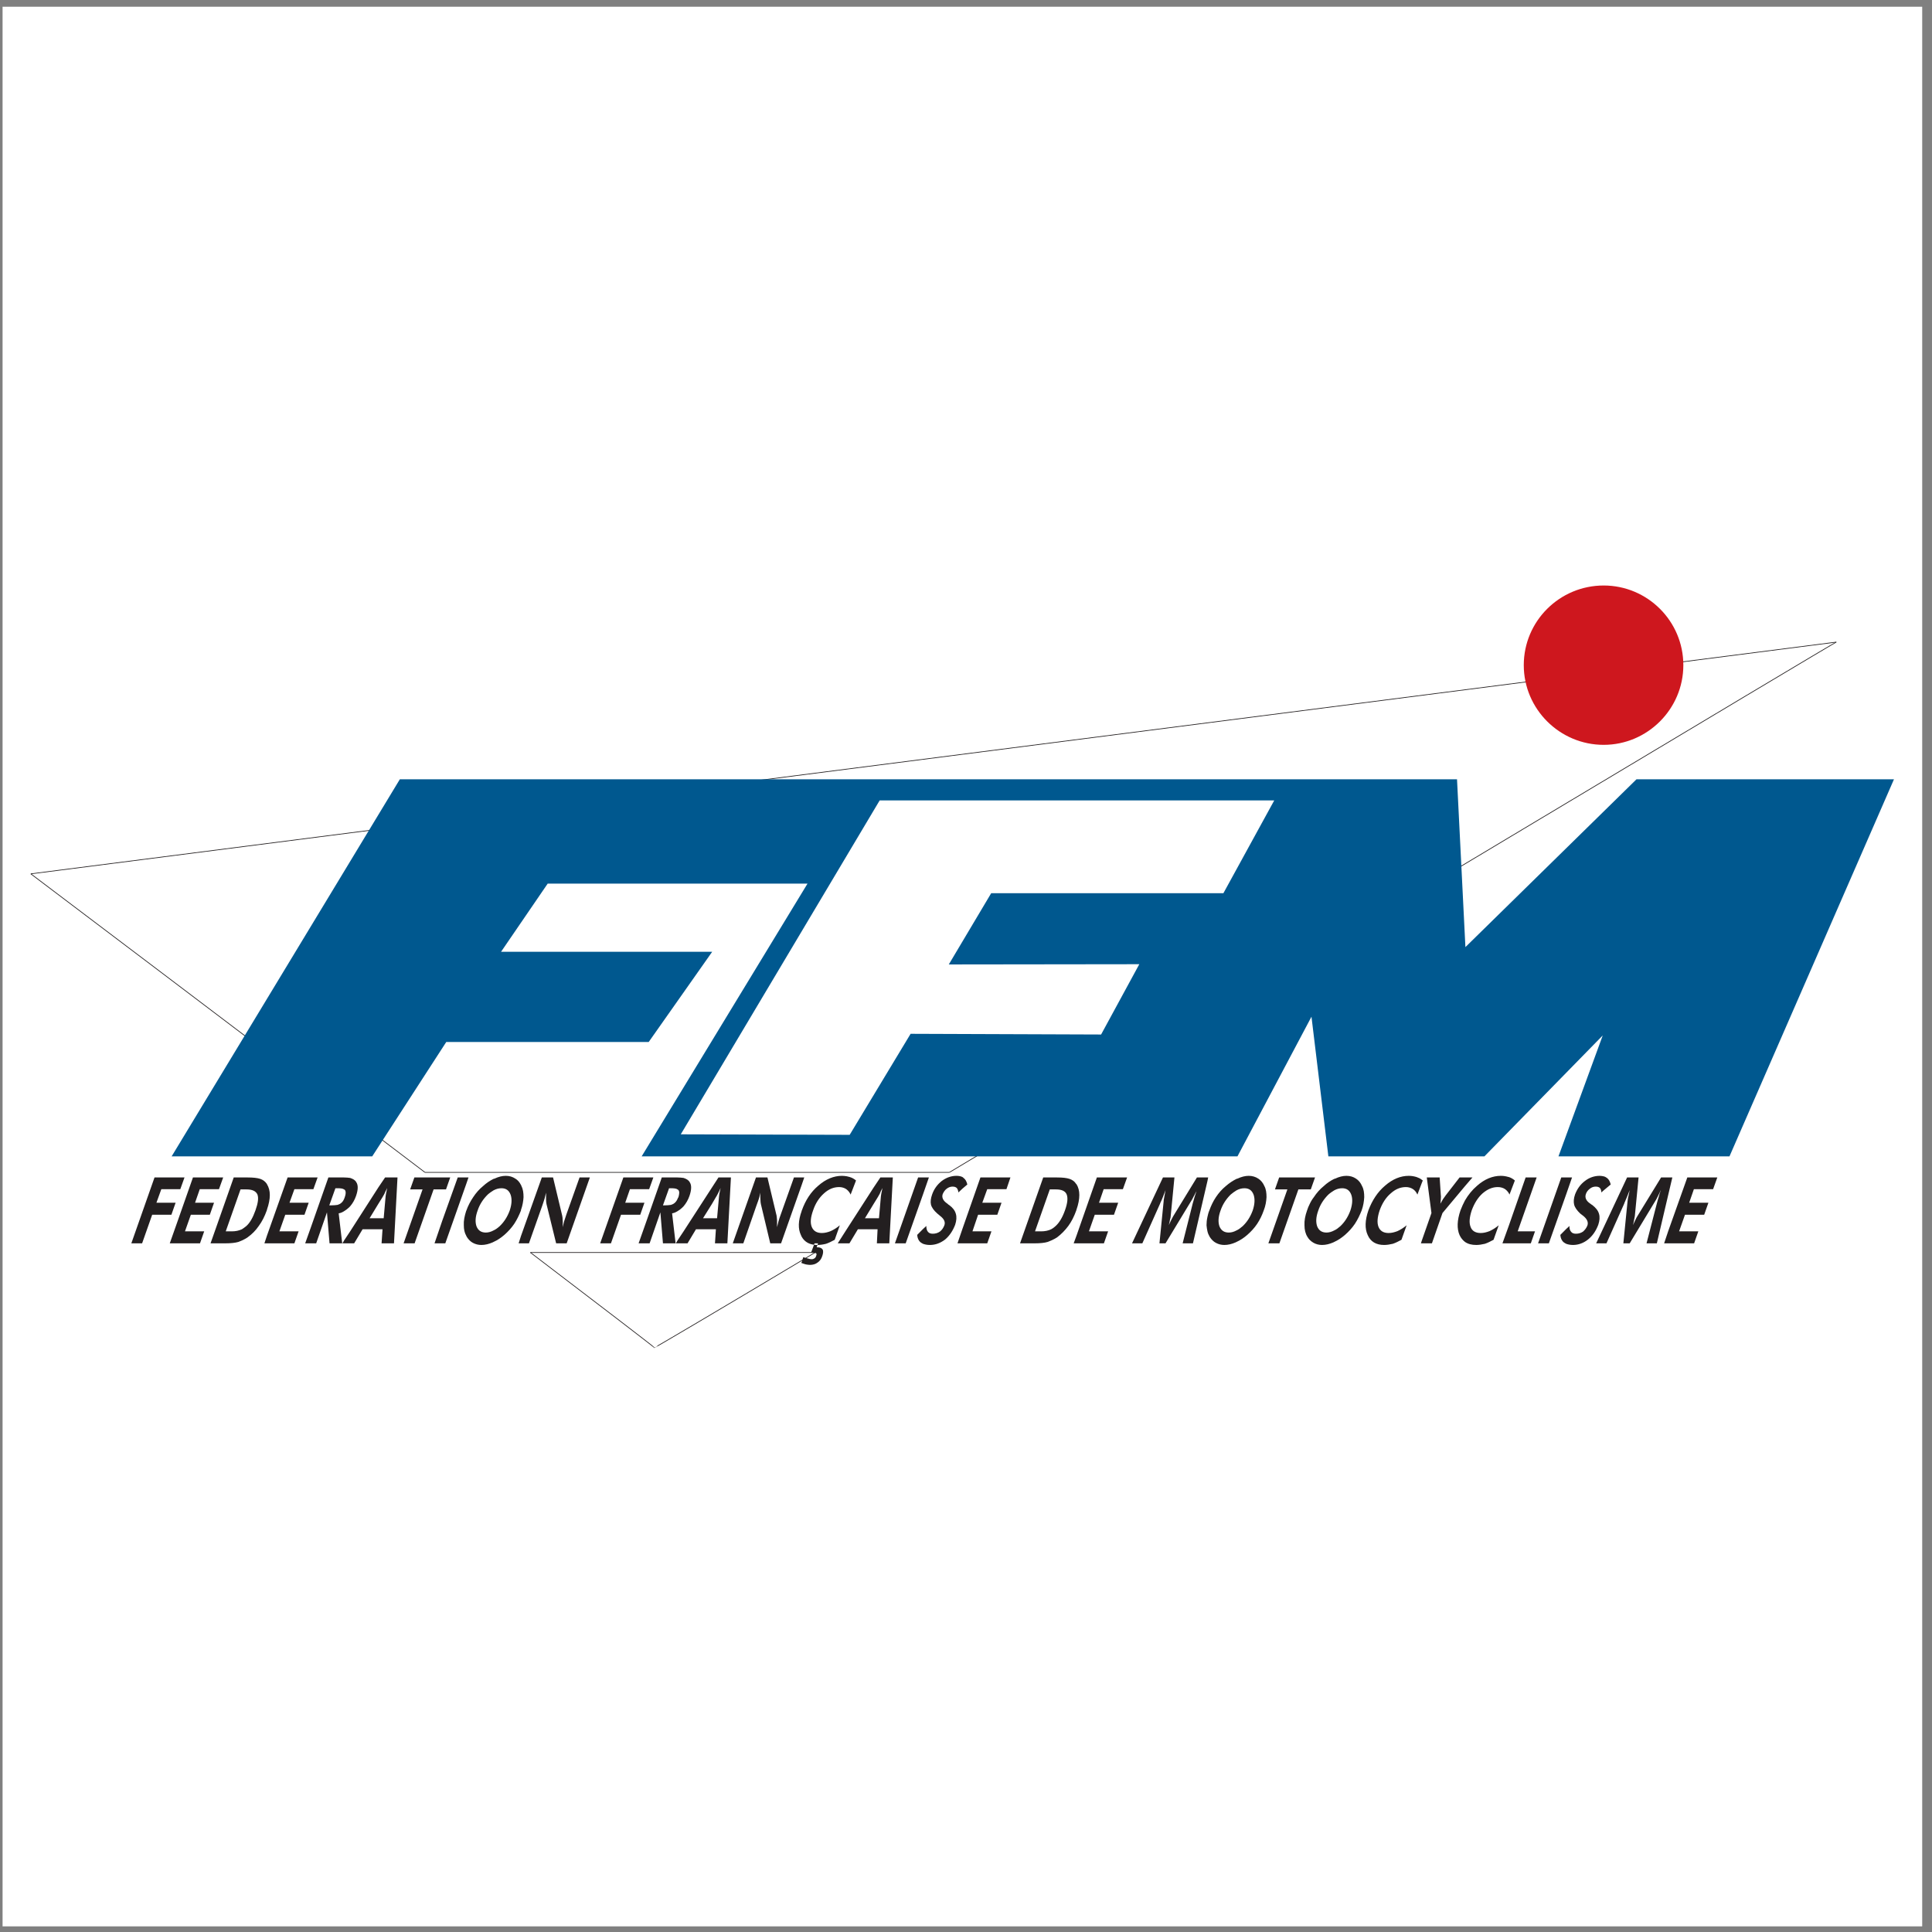 <?xml version="1.0" encoding="UTF-8"?>
<svg xmlns="http://www.w3.org/2000/svg" xmlns:xlink="http://www.w3.org/1999/xlink" width="194pt" height="194pt" viewBox="0 0 194 194" version="1.1">
<rect x="0" y="0" width="194" height="194" fill="#808080" stroke="none"/>
<g id="surface1">
<path style=" stroke:none;fill-rule:evenodd;fill:rgb(100%,100%,100%);fill-opacity:1;" d="M 0.258 0.676 L 193.016 0.676 L 193.016 193.434 L 0.258 193.434 L 0.258 0.676 "/>
<path style="fill:none;stroke-width:0.704;stroke-linecap:butt;stroke-linejoin:miter;stroke:rgb(13.699%,12.199%,12.5%);stroke-opacity:1;stroke-miterlimit:2.613;" d="M 1843.906 1295.248 L 30.941 1062.539 " transform="matrix(0.1,0,0,-0.1,0,194)"/>
<path style="fill:none;stroke-width:0.704;stroke-linecap:butt;stroke-linejoin:miter;stroke:rgb(13.699%,12.199%,12.5%);stroke-opacity:1;stroke-miterlimit:2.613;" d="M 30.941 1062.539 C 30.941 1062.539 248.112 898.534 426.725 762.768 " transform="matrix(0.1,0,0,-0.1,0,194)"/>
<path style="fill:none;stroke-width:0.704;stroke-linecap:butt;stroke-linejoin:miter;stroke:rgb(13.699%,12.199%,12.5%);stroke-opacity:1;stroke-miterlimit:2.613;" d="M 426.725 762.768 L 953.304 762.768 " transform="matrix(0.1,0,0,-0.1,0,194)"/>
<path style="fill:none;stroke-width:0.704;stroke-linecap:butt;stroke-linejoin:miter;stroke:rgb(13.699%,12.199%,12.5%);stroke-opacity:1;stroke-miterlimit:2.613;" d="M 953.304 762.768 C 1304.123 972.393 1842.461 1295.248 1843.906 1295.248 " transform="matrix(0.1,0,0,-0.1,0,194)"/>
<path style="fill:none;stroke-width:0.704;stroke-linecap:butt;stroke-linejoin:miter;stroke:rgb(13.699%,12.199%,12.5%);stroke-opacity:1;stroke-miterlimit:2.613;" d="M 532.596 682.308 C 605.767 626.533 657.062 587.24 657.062 586.771 C 657.062 586.303 720.819 623.916 818.485 682.308 " transform="matrix(0.1,0,0,-0.1,0,194)"/>
<path style="fill:none;stroke-width:0.704;stroke-linecap:butt;stroke-linejoin:miter;stroke:rgb(13.699%,12.199%,12.5%);stroke-opacity:1;stroke-miterlimit:2.613;" d="M 818.485 682.308 L 532.596 682.308 " transform="matrix(0.1,0,0,-0.1,0,194)"/>
<path style=" stroke:none;fill-rule:evenodd;fill:rgb(0%,34.499%,56.099%);fill-opacity:1;" d="M 17.234 116.117 L 40.148 78.254 L 146.305 78.254 L 147.148 95.102 L 164.324 78.254 L 190.18 78.254 L 173.664 116.117 L 156.492 116.117 L 160.938 103.973 L 149.055 116.117 L 133.387 116.117 L 131.691 102.09 L 124.258 116.117 L 64.43 116.117 L 81.086 88.727 L 54.996 88.727 L 50.312 95.574 L 71.512 95.574 L 65.137 104.633 L 44.809 104.633 L 37.375 116.117 L 17.234 116.117 "/>
<path style=" stroke:none;fill-rule:evenodd;fill:rgb(100%,100%,100%);fill-opacity:1;" d="M 88.332 80.371 L 127.953 80.371 L 122.848 89.688 L 99.531 89.688 L 95.273 96.844 L 114.402 96.82 L 110.566 103.879 L 91.438 103.809 L 85.32 113.953 L 68.359 113.902 L 88.332 80.371 "/>
<path style=" stroke:none;fill-rule:evenodd;fill:rgb(80.8%,9%,11.8%);fill-opacity:1;" d="M 161.031 58.793 C 165.43 58.793 169.031 62.367 169.031 66.793 C 169.031 71.191 165.43 74.793 161.031 74.793 C 156.609 74.793 153.008 71.191 153.008 66.793 C 153.008 62.367 156.609 58.793 161.031 58.793 "/>
<path style=" stroke:none;fill-rule:evenodd;fill:rgb(13.725%,12.157%,12.549%);fill-opacity:1;" d="M 167.504 124.848 L 167.504 123.645 L 169.43 118.234 L 172.441 118.234 L 172.02 119.41 L 170.09 119.41 L 169.617 120.773 L 171.547 120.773 L 171.125 121.977 L 169.195 121.977 L 168.605 123.645 L 170.535 123.645 L 170.113 124.848 Z M 167.504 120.023 L 167.926 118.234 L 167.504 118.234 Z M 167.504 118.234 L 167.504 120.023 L 166.371 124.848 L 165.336 124.848 L 166.371 120.844 C 166.441 120.562 166.512 120.328 166.559 120.188 C 166.605 120.023 166.633 119.883 166.68 119.762 C 166.703 119.691 166.727 119.645 166.746 119.598 C 166.746 119.574 166.773 119.551 166.773 119.504 C 166.652 119.762 166.535 120 166.441 120.188 C 166.348 120.375 166.277 120.516 166.207 120.609 L 163.645 124.848 L 163.008 124.848 L 163.43 120.609 C 163.43 120.562 163.453 120.469 163.477 120.281 C 163.523 120.117 163.57 119.855 163.645 119.504 L 163.57 119.691 C 163.453 120 163.289 120.398 163.102 120.824 L 163.102 120.844 L 161.312 124.848 L 161.008 124.848 L 161.008 123.293 L 163.383 118.234 L 164.535 118.234 L 164.16 122.117 C 164.137 122.211 164.113 122.328 164.09 122.469 C 164.066 122.633 164.02 122.824 163.973 123.012 C 164.066 122.801 164.16 122.633 164.23 122.469 C 164.301 122.305 164.371 122.188 164.418 122.117 L 166.797 118.234 Z M 167.504 123.645 L 167.102 124.848 L 167.504 124.848 Z M 161.008 119.551 L 161.738 118.941 C 161.664 118.633 161.551 118.422 161.359 118.281 C 161.266 118.211 161.148 118.141 161.008 118.117 Z M 161.008 118.117 L 161.008 119.551 L 160.797 119.738 C 160.797 119.551 160.75 119.41 160.656 119.293 C 160.562 119.199 160.422 119.152 160.23 119.152 C 160.02 119.152 159.809 119.223 159.645 119.363 C 159.453 119.504 159.312 119.691 159.242 119.906 C 159.125 120.258 159.266 120.586 159.691 120.867 C 159.785 120.941 159.855 120.988 159.902 121.012 C 160.23 121.27 160.469 121.551 160.562 121.883 C 160.656 122.188 160.633 122.562 160.488 122.988 C 160.254 123.598 159.926 124.094 159.453 124.469 C 159.008 124.824 158.488 125.012 157.949 125.012 C 157.691 125.012 157.453 124.965 157.266 124.895 L 157.266 123.41 L 157.598 123.105 C 157.574 123.363 157.645 123.551 157.762 123.691 C 157.879 123.836 158.043 123.883 158.254 123.883 C 158.516 123.883 158.75 123.812 158.961 123.668 C 159.148 123.504 159.312 123.293 159.406 123.035 C 159.504 122.707 159.359 122.398 158.984 122.094 C 158.867 122 158.75 121.906 158.68 121.859 C 158.352 121.551 158.137 121.246 158.066 120.965 C 157.996 120.68 158.02 120.328 158.16 119.93 C 158.371 119.387 158.68 118.941 159.148 118.586 C 159.598 118.234 160.113 118.07 160.633 118.07 C 160.773 118.07 160.891 118.094 161.008 118.117 Z M 161.008 123.293 L 160.277 124.848 L 161.008 124.848 Z M 157.266 119.93 L 157.855 118.234 L 157.266 118.234 Z M 157.266 118.234 L 157.266 119.93 L 155.527 124.848 L 154.445 124.848 L 156.773 118.234 Z M 157.266 123.41 L 156.68 124 C 156.703 124.328 156.82 124.586 157.031 124.754 C 157.102 124.801 157.172 124.848 157.266 124.895 Z M 151.504 124.848 L 151.504 123.082 L 153.195 118.234 L 154.301 118.234 L 152.398 123.645 L 154.137 123.645 L 153.715 124.848 Z M 151.504 119.809 C 151.527 119.855 151.551 119.906 151.574 119.953 L 152.113 118.539 C 151.926 118.375 151.715 118.258 151.504 118.188 Z M 151.504 118.188 L 151.504 119.809 C 151.387 119.621 151.242 119.48 151.102 119.387 C 150.914 119.27 150.68 119.199 150.398 119.199 C 149.855 119.199 149.363 119.41 148.867 119.836 C 148.398 120.258 148.047 120.824 147.785 121.527 C 147.551 122.234 147.504 122.777 147.668 123.199 C 147.809 123.598 148.16 123.812 148.68 123.812 C 148.984 123.812 149.27 123.738 149.574 123.621 C 149.879 123.48 150.188 123.293 150.492 123.035 L 149.973 124.492 C 149.668 124.656 149.387 124.801 149.102 124.895 C 148.797 124.965 148.516 125.012 148.234 125.012 C 147.785 125.012 147.41 124.918 147.105 124.707 L 147.105 120.539 C 147.434 119.977 147.832 119.48 148.328 119.059 C 149.078 118.398 149.879 118.07 150.703 118.07 C 150.984 118.07 151.242 118.117 151.48 118.188 C 151.48 118.188 151.48 118.188 151.504 118.188 Z M 151.504 123.082 L 150.867 124.848 L 151.504 124.848 Z M 147.105 119.105 L 147.855 118.234 L 147.105 118.234 Z M 147.105 118.234 L 147.105 119.105 L 144.844 121.809 L 143.785 124.848 L 142.773 124.848 L 142.773 124.562 L 143.738 121.809 L 143.27 118.234 L 144.562 118.234 L 144.68 120.047 C 144.703 120.141 144.68 120.234 144.68 120.375 C 144.68 120.516 144.656 120.68 144.633 120.867 C 144.727 120.703 144.82 120.562 144.891 120.422 C 144.984 120.281 145.078 120.164 145.176 120.023 L 146.562 118.234 Z M 147.105 120.539 C 146.938 120.844 146.797 121.176 146.656 121.527 C 146.305 122.539 146.281 123.387 146.562 124.023 C 146.703 124.328 146.891 124.539 147.105 124.707 Z M 142.773 118.773 L 142.867 118.539 C 142.844 118.516 142.82 118.492 142.773 118.469 Z M 142.773 118.469 L 142.773 118.773 L 142.328 119.953 C 142.211 119.691 142.047 119.504 141.855 119.387 C 141.668 119.27 141.434 119.199 141.176 119.199 C 140.609 119.199 140.117 119.41 139.645 119.836 C 139.152 120.258 138.797 120.824 138.539 121.527 C 138.305 122.234 138.258 122.777 138.422 123.199 C 138.586 123.598 138.914 123.812 139.434 123.812 C 139.738 123.812 140.02 123.738 140.328 123.621 C 140.633 123.48 140.938 123.293 141.246 123.035 L 140.727 124.492 C 140.422 124.656 140.141 124.801 139.855 124.895 C 139.551 124.965 139.27 125.012 138.984 125.012 C 138.188 125.012 137.621 124.68 137.34 124.023 C 137.035 123.387 137.059 122.539 137.41 121.527 C 137.785 120.539 138.328 119.691 139.078 119.059 C 139.836 118.398 140.633 118.07 141.457 118.07 C 141.738 118.07 141.996 118.117 142.234 118.188 C 142.422 118.258 142.609 118.328 142.773 118.469 Z M 142.773 124.562 L 142.68 124.848 L 142.773 124.848 Z M 133.977 124.707 L 133.977 123.551 C 134.188 123.457 134.375 123.316 134.586 123.129 C 135.035 122.707 135.363 122.188 135.598 121.551 C 135.809 120.918 135.836 120.398 135.691 119.977 C 135.527 119.527 135.223 119.316 134.773 119.316 C 134.492 119.316 134.234 119.387 133.977 119.527 L 133.977 118.375 C 134 118.375 134.047 118.352 134.07 118.352 C 134.469 118.164 134.848 118.07 135.199 118.07 C 135.574 118.07 135.879 118.164 136.164 118.352 C 136.422 118.516 136.633 118.773 136.773 119.105 C 136.941 119.41 136.988 119.785 136.988 120.211 C 136.965 120.633 136.895 121.082 136.727 121.551 C 136.539 122.023 136.328 122.469 136.047 122.895 C 135.762 123.316 135.434 123.668 135.059 124 C 134.703 124.305 134.352 124.539 133.977 124.707 Z M 133.977 118.375 L 133.977 119.527 C 133.785 119.645 133.574 119.785 133.387 119.953 C 132.941 120.398 132.586 120.918 132.375 121.551 C 132.141 122.188 132.117 122.707 132.258 123.129 C 132.422 123.551 132.727 123.766 133.199 123.766 C 133.457 123.766 133.715 123.691 133.977 123.551 L 133.977 124.707 C 133.953 124.727 133.93 124.727 133.883 124.754 C 133.504 124.918 133.129 125.012 132.754 125.012 C 132.445 125.012 132.164 124.941 131.906 124.801 C 131.766 124.727 131.621 124.609 131.504 124.492 L 131.504 120.918 C 131.621 120.656 131.766 120.422 131.93 120.211 C 132.211 119.785 132.539 119.41 132.918 119.105 C 133.246 118.797 133.598 118.562 133.977 118.375 Z M 131.504 119.434 L 131.621 119.434 L 132.047 118.234 L 131.504 118.234 Z M 131.504 118.234 L 131.504 119.434 L 130.375 119.434 L 128.469 124.848 L 127.363 124.848 L 129.27 119.434 L 128.023 119.434 L 128.445 118.234 Z M 131.504 120.918 C 131.41 121.105 131.316 121.316 131.246 121.551 C 131.059 122.07 130.965 122.562 130.988 123.035 C 130.988 123.48 131.082 123.883 131.293 124.211 C 131.363 124.328 131.434 124.422 131.504 124.492 Z M 124.164 124.707 L 124.164 123.551 C 124.375 123.457 124.562 123.316 124.777 123.129 C 125.223 122.707 125.555 122.188 125.789 121.551 C 126 120.918 126.023 120.398 125.883 119.977 C 125.719 119.527 125.41 119.316 124.965 119.316 C 124.684 119.316 124.422 119.387 124.164 119.527 L 124.164 118.375 C 124.188 118.375 124.211 118.352 124.258 118.352 C 124.66 118.164 125.035 118.07 125.387 118.07 C 125.742 118.07 126.07 118.164 126.352 118.352 C 126.609 118.516 126.824 118.773 126.965 119.105 C 127.129 119.41 127.176 119.785 127.176 120.211 C 127.152 120.633 127.082 121.082 126.895 121.551 C 126.73 122.023 126.516 122.469 126.234 122.895 C 125.953 123.316 125.621 123.668 125.246 124 C 124.895 124.305 124.539 124.539 124.164 124.707 Z M 121.246 118.234 L 121.316 118.234 L 121.246 118.586 Z M 124.164 118.375 C 123.789 118.562 123.434 118.797 123.082 119.105 C 122.707 119.41 122.379 119.785 122.094 120.211 C 121.812 120.633 121.602 121.082 121.434 121.551 C 121.34 121.766 121.293 121.977 121.246 122.188 L 121.246 123.645 C 121.293 123.859 121.387 124.047 121.48 124.211 C 121.648 124.469 121.859 124.68 122.094 124.801 C 122.352 124.941 122.637 125.012 122.941 125.012 C 123.316 125.012 123.695 124.918 124.07 124.754 C 124.117 124.727 124.141 124.727 124.164 124.707 L 124.164 123.551 C 123.906 123.691 123.648 123.766 123.387 123.766 C 122.918 123.766 122.613 123.551 122.445 123.129 C 122.305 122.707 122.328 122.188 122.562 121.551 C 122.777 120.918 123.129 120.398 123.574 119.953 C 123.766 119.785 123.977 119.645 124.164 119.527 Z M 113.672 124.848 L 116.777 118.234 L 117.93 118.234 L 117.555 122.117 C 117.555 122.211 117.531 122.328 117.484 122.469 C 117.461 122.633 117.414 122.824 117.363 123.012 C 117.461 122.801 117.555 122.633 117.625 122.469 C 117.719 122.305 117.766 122.188 117.812 122.117 L 120.188 118.234 L 121.246 118.234 L 121.246 118.586 L 119.789 124.848 L 118.754 124.848 L 119.766 120.844 C 119.859 120.562 119.906 120.328 119.953 120.188 C 120 120.023 120.047 119.883 120.094 119.762 C 120.117 119.691 120.117 119.645 120.141 119.598 C 120.164 119.574 120.164 119.551 120.188 119.504 C 120.047 119.762 119.953 120 119.836 120.188 C 119.742 120.375 119.672 120.516 119.602 120.609 L 117.035 124.848 L 116.426 124.848 L 116.848 120.609 C 116.848 120.562 116.848 120.469 116.895 120.281 C 116.918 120.117 116.965 119.855 117.035 119.504 L 116.965 119.691 C 116.848 120 116.707 120.398 116.496 120.824 L 116.496 120.844 L 114.707 124.848 Z M 121.246 122.188 C 121.176 122.492 121.152 122.777 121.152 123.035 C 121.176 123.246 121.199 123.457 121.246 123.645 L 121.246 122.188 "/>
<path style=" stroke:none;fill-rule:evenodd;fill:rgb(13.725%,12.157%,12.549%);fill-opacity:1;" d="M 108.098 124.848 L 108.098 124.07 L 110.141 118.234 L 113.176 118.234 L 112.754 119.41 L 110.824 119.41 L 110.355 120.773 L 112.281 120.773 L 111.859 121.977 L 109.93 121.977 L 109.344 123.645 L 111.27 123.645 L 110.848 124.848 Z M 108.098 121.457 C 108.285 120.918 108.379 120.422 108.379 120 C 108.379 119.574 108.285 119.223 108.098 118.914 Z M 105.555 123.434 C 105.719 123.34 105.859 123.246 105.977 123.129 C 106.355 122.801 106.684 122.258 106.941 121.527 C 107.203 120.797 107.246 120.281 107.105 119.93 C 106.965 119.598 106.613 119.434 106.023 119.434 L 105.555 119.434 L 105.555 118.234 L 106.145 118.234 C 106.707 118.234 107.105 118.281 107.391 118.375 C 107.672 118.469 107.906 118.633 108.047 118.867 C 108.07 118.895 108.07 118.914 108.098 118.914 L 108.098 121.457 C 108.098 121.48 108.07 121.504 108.07 121.551 C 107.859 122.141 107.602 122.656 107.273 123.105 C 106.941 123.551 106.566 123.93 106.164 124.234 C 105.953 124.375 105.766 124.469 105.555 124.562 Z M 108.098 124.07 L 107.812 124.848 L 108.098 124.848 Z M 103.93 123.645 L 104.543 123.645 C 104.918 123.645 105.273 123.574 105.555 123.434 L 105.555 124.562 C 105.438 124.609 105.32 124.656 105.203 124.707 C 104.895 124.801 104.449 124.848 103.906 124.848 L 102.426 124.848 L 104.754 118.234 L 105.555 118.234 L 105.555 119.434 L 105.414 119.434 L 103.93 123.645 "/>
<path style=" stroke:none;fill-rule:evenodd;fill:rgb(13.725%,12.157%,12.549%);fill-opacity:1;" d="M 96.637 124.848 L 96.637 123.41 L 98.449 118.234 L 101.461 118.234 L 101.062 119.41 L 99.133 119.41 L 98.637 120.773 L 100.566 120.773 L 100.145 121.977 L 98.215 121.977 L 97.648 123.645 L 99.555 123.645 L 99.133 124.848 Z M 96.637 119.363 L 97.133 118.941 C 97.062 118.633 96.945 118.422 96.754 118.281 C 96.73 118.258 96.684 118.211 96.637 118.188 Z M 96.637 118.188 L 96.637 119.363 L 96.238 119.738 C 96.215 119.551 96.168 119.41 96.074 119.293 C 95.98 119.199 95.84 119.152 95.648 119.152 C 95.438 119.152 95.25 119.223 95.062 119.363 C 94.875 119.504 94.758 119.691 94.66 119.906 C 94.543 120.258 94.711 120.586 95.133 120.867 C 95.203 120.941 95.273 120.988 95.32 121.012 C 95.672 121.27 95.887 121.551 95.98 121.883 C 96.074 122.188 96.051 122.562 95.91 122.988 C 95.672 123.598 95.344 124.094 94.898 124.469 C 94.426 124.824 93.934 125.012 93.367 125.012 C 93.109 125.012 92.875 124.965 92.684 124.895 L 92.684 123.41 L 93.016 123.105 C 93.016 123.363 93.062 123.551 93.18 123.691 C 93.297 123.836 93.461 123.883 93.672 123.883 C 93.934 123.883 94.168 123.812 94.379 123.668 C 94.59 123.504 94.73 123.293 94.828 123.035 C 94.945 122.707 94.801 122.398 94.402 122.094 C 94.285 122 94.191 121.906 94.121 121.859 C 93.77 121.551 93.555 121.246 93.484 120.965 C 93.414 120.68 93.461 120.328 93.602 119.93 C 93.793 119.387 94.121 118.941 94.566 118.586 C 95.039 118.234 95.531 118.07 96.051 118.07 C 96.285 118.07 96.496 118.117 96.637 118.188 Z M 96.637 123.41 L 96.145 124.848 L 96.637 124.848 Z M 92.684 119.93 L 93.273 118.234 L 92.684 118.234 Z M 92.684 118.234 L 92.684 119.93 L 90.945 124.848 L 89.863 124.848 L 92.191 118.234 Z M 92.684 123.41 L 92.098 124 C 92.121 124.328 92.238 124.586 92.449 124.754 C 92.52 124.801 92.59 124.848 92.684 124.895 Z M 87.723 123.434 L 87.723 122.328 L 88.262 122.328 L 88.449 120.188 C 88.449 120.117 88.473 120.023 88.496 119.855 C 88.52 119.715 88.566 119.527 88.613 119.293 C 88.496 119.504 88.402 119.691 88.332 119.883 C 88.238 120.047 88.168 120.164 88.145 120.211 L 87.723 120.895 L 87.723 119.246 L 88.402 118.234 L 89.652 118.234 L 89.297 124.848 L 88.051 124.848 L 88.121 123.434 Z M 87.723 119.246 L 87.723 120.895 L 86.852 122.328 L 87.723 122.328 L 87.723 123.434 L 86.145 123.434 L 85.297 124.848 L 85.039 124.848 L 85.039 123.41 Z M 85.039 119.457 C 85.18 119.574 85.32 119.738 85.414 119.953 L 85.957 118.539 C 85.77 118.375 85.555 118.258 85.32 118.188 C 85.227 118.164 85.133 118.141 85.039 118.117 Z M 85.039 118.117 L 85.039 119.457 C 85.016 119.434 84.969 119.41 84.945 119.387 C 84.758 119.27 84.523 119.199 84.262 119.199 C 83.699 119.199 83.203 119.41 82.734 119.836 C 82.262 120.258 81.887 120.824 81.652 121.527 C 81.395 122.234 81.344 122.777 81.512 123.199 C 81.676 123.598 82.004 123.812 82.523 123.812 C 82.828 123.812 83.109 123.738 83.414 123.621 C 83.723 123.48 84.027 123.293 84.332 123.035 L 83.816 124.492 C 83.512 124.656 83.227 124.801 82.945 124.895 C 82.664 124.965 82.355 125.012 82.074 125.012 C 81.32 125.012 80.805 124.727 80.5 124.188 L 80.5 121.598 C 80.5 121.574 80.5 121.551 80.523 121.527 C 80.875 120.539 81.414 119.691 82.168 119.059 C 82.922 118.398 83.723 118.07 84.547 118.07 C 84.734 118.07 84.875 118.094 85.039 118.117 Z M 85.039 123.41 L 84.121 124.848 L 85.039 124.848 Z M 80.5 126.824 C 80.641 126.895 80.781 126.918 80.922 126.965 C 81.086 126.988 81.203 127.012 81.32 127.012 C 81.629 127.012 81.887 126.941 82.098 126.777 C 82.309 126.637 82.473 126.422 82.57 126.117 C 82.664 125.836 82.688 125.598 82.594 125.457 C 82.496 125.316 82.332 125.246 82.051 125.246 L 82.004 125.246 L 82.145 124.848 L 81.793 124.848 L 81.441 125.789 C 81.488 125.789 81.512 125.789 81.535 125.789 C 81.582 125.789 81.605 125.789 81.652 125.789 C 81.816 125.789 81.91 125.812 81.957 125.859 C 82.004 125.906 82.004 125.977 81.957 126.094 C 81.934 126.211 81.863 126.305 81.793 126.352 C 81.723 126.398 81.629 126.445 81.512 126.445 C 81.395 126.445 81.273 126.422 81.133 126.375 C 80.992 126.352 80.828 126.305 80.664 126.234 L 80.5 126.73 Z M 80.5 118.988 L 80.758 118.234 L 80.5 118.234 Z M 80.5 118.234 L 80.5 118.988 L 78.43 124.848 L 77.344 124.848 L 76.406 120.918 C 76.383 120.797 76.359 120.656 76.359 120.469 C 76.336 120.258 76.336 120.023 76.359 119.762 C 76.309 119.953 76.266 120.141 76.215 120.328 C 76.145 120.516 76.074 120.773 75.957 121.059 L 74.641 124.848 L 73.582 124.848 L 75.91 118.234 L 77.062 118.234 L 77.98 122.07 C 78.004 122.188 78.004 122.328 78.027 122.539 C 78.027 122.727 78.027 122.965 78.027 123.223 C 78.074 123.035 78.121 122.844 78.168 122.656 C 78.215 122.445 78.309 122.211 78.406 121.93 L 79.723 118.234 Z M 80.5 121.598 C 80.145 122.586 80.121 123.387 80.426 124.023 C 80.453 124.094 80.477 124.141 80.5 124.188 Z M 80.5 126.73 L 80.5 126.824 C 80.477 126.824 80.477 126.824 80.453 126.824 Z M 71.488 123.434 L 71.488 122.328 L 72.004 122.328 L 72.195 120.188 C 72.195 120.117 72.219 120.023 72.238 119.855 C 72.266 119.715 72.312 119.527 72.359 119.293 C 72.266 119.504 72.168 119.691 72.074 119.883 C 71.98 120.047 71.934 120.164 71.887 120.211 L 71.488 120.895 L 71.488 119.246 L 72.145 118.234 L 73.395 118.234 L 73.039 124.848 L 71.793 124.848 L 71.887 123.434 Z M 71.488 119.246 L 71.488 120.895 L 70.594 122.328 L 71.488 122.328 L 71.488 123.434 L 69.887 123.434 L 69.039 124.848 L 68.641 124.848 L 68.641 123.645 Z M 68.641 121.129 C 68.898 120.824 69.09 120.492 69.23 120.094 C 69.441 119.48 69.465 119.012 69.254 118.703 C 69.137 118.492 68.922 118.375 68.641 118.281 Z M 68.641 118.281 L 68.641 121.129 C 68.594 121.176 68.547 121.223 68.5 121.27 C 68.359 121.41 68.195 121.527 68.031 121.621 L 68.031 120.398 C 68.051 120.328 68.078 120.281 68.125 120.211 C 68.219 119.883 68.242 119.645 68.125 119.504 C 68.098 119.48 68.078 119.457 68.031 119.434 L 68.031 118.234 C 68.266 118.234 68.453 118.258 68.641 118.281 Z M 68.641 123.645 L 68.641 124.848 L 68.031 124.848 L 68.031 124.562 Z M 68.031 118.234 L 68.031 119.434 C 67.91 119.34 67.676 119.316 67.371 119.316 L 67.371 118.234 Z M 68.031 120.398 L 68.031 121.621 C 67.84 121.738 67.676 121.809 67.488 121.836 L 67.84 124.848 L 67.371 124.848 L 67.371 120.988 C 67.488 120.941 67.582 120.918 67.676 120.844 C 67.816 120.75 67.934 120.609 68.031 120.398 Z M 68.031 124.562 L 67.863 124.848 L 68.031 124.848 Z M 64.875 118.234 L 65.605 118.234 L 65.184 119.41 L 64.875 119.41 Z M 67.371 118.234 L 66.453 118.234 L 64.875 122.727 L 64.875 124.848 L 65.23 124.848 L 66.312 121.738 L 66.57 124.848 L 67.371 124.848 L 67.371 120.988 C 67.207 121.012 66.992 121.035 66.734 121.035 L 66.57 121.035 L 67.184 119.316 L 67.371 119.316 Z M 60.266 124.848 L 62.594 118.234 L 64.875 118.234 L 64.875 119.41 L 63.254 119.41 L 62.781 120.773 L 64.711 120.773 L 64.289 121.977 L 62.359 121.977 L 61.348 124.848 Z M 64.875 122.727 L 64.125 124.848 L 64.875 124.848 Z M 64.875 122.727 "/>
<path style=" stroke:none;fill-rule:evenodd;fill:rgb(13.725%,12.157%,12.549%);fill-opacity:1;" d="M 52.312 124.848 L 52.312 124.117 L 54.406 118.234 L 55.535 118.234 L 56.453 122.07 C 56.477 122.188 56.5 122.328 56.5 122.539 C 56.523 122.727 56.5 122.965 56.5 123.223 C 56.547 123.035 56.594 122.844 56.641 122.656 C 56.711 122.445 56.781 122.211 56.879 121.93 L 58.195 118.234 L 59.23 118.234 L 56.902 124.848 L 55.844 124.848 L 54.879 120.918 C 54.855 120.797 54.832 120.656 54.832 120.469 C 54.832 120.258 54.832 120.023 54.832 119.762 C 54.785 119.953 54.734 120.141 54.691 120.328 C 54.641 120.516 54.547 120.773 54.453 121.059 L 53.113 124.848 Z M 52.312 121.504 C 52.477 121.035 52.547 120.609 52.57 120.211 C 52.57 119.785 52.523 119.41 52.359 119.105 C 52.359 119.059 52.336 119.012 52.312 118.988 Z M 52.312 118.988 L 52.312 121.504 C 52.312 121.504 52.312 121.527 52.312 121.551 C 52.125 122.023 51.914 122.469 51.633 122.895 C 51.348 123.316 51.02 123.668 50.645 124 C 50.289 124.305 49.938 124.539 49.559 124.707 L 49.559 123.551 C 49.773 123.457 49.961 123.316 50.172 123.129 C 50.617 122.707 50.949 122.188 51.184 121.551 C 51.395 120.918 51.418 120.398 51.277 119.977 C 51.113 119.527 50.809 119.316 50.359 119.316 C 50.078 119.316 49.82 119.387 49.559 119.527 L 49.559 118.375 C 49.586 118.375 49.633 118.352 49.656 118.352 C 50.055 118.164 50.43 118.07 50.785 118.07 C 51.16 118.07 51.465 118.164 51.75 118.352 C 51.984 118.492 52.172 118.703 52.312 118.988 Z M 52.312 124.117 L 52.078 124.848 L 52.312 124.848 Z M 49.559 118.375 L 49.559 119.527 C 49.371 119.645 49.16 119.785 48.973 119.953 C 48.523 120.398 48.172 120.918 47.961 121.551 C 47.727 122.188 47.703 122.707 47.844 123.129 C 48.008 123.551 48.312 123.766 48.785 123.766 C 49.043 123.766 49.301 123.691 49.559 123.551 L 49.559 124.707 C 49.535 124.727 49.516 124.727 49.465 124.754 C 49.09 124.918 48.715 125.012 48.336 125.012 C 48.031 125.012 47.75 124.941 47.488 124.801 C 47.254 124.68 47.043 124.469 46.879 124.211 C 46.855 124.164 46.832 124.117 46.809 124.07 L 46.809 121.598 C 46.809 121.574 46.832 121.574 46.832 121.551 C 46.996 121.082 47.23 120.633 47.516 120.211 C 47.797 119.785 48.125 119.41 48.5 119.105 C 48.832 118.797 49.184 118.562 49.559 118.375 Z M 46.809 118.914 L 47.043 118.234 L 46.809 118.234 Z M 46.809 118.234 L 46.809 118.914 L 44.715 124.848 L 44.406 124.848 L 44.406 122.586 L 45.961 118.234 Z M 46.809 121.598 C 46.645 122.117 46.547 122.586 46.574 123.035 C 46.574 123.434 46.645 123.785 46.809 124.07 Z M 44.406 119.434 L 44.785 119.434 L 45.207 118.234 L 44.406 118.234 Z M 44.406 118.234 L 44.406 119.434 L 43.539 119.434 L 41.633 124.848 L 40.527 124.848 L 42.43 119.434 L 41.184 119.434 L 41.609 118.234 Z M 44.406 122.586 L 43.633 124.848 L 44.406 124.848 Z M 37.984 123.434 L 37.984 122.328 L 38.527 122.328 L 38.715 120.188 C 38.715 120.117 38.738 120.023 38.762 119.855 C 38.785 119.715 38.832 119.527 38.879 119.293 C 38.785 119.504 38.668 119.691 38.598 119.883 C 38.504 120.047 38.434 120.164 38.41 120.211 L 37.984 120.895 L 37.984 119.246 L 38.668 118.234 L 39.914 118.234 L 39.562 124.848 L 38.316 124.848 L 38.41 123.434 Z M 37.984 119.246 L 37.984 120.895 L 37.113 122.328 L 37.984 122.328 L 37.984 123.434 L 36.41 123.434 L 35.562 124.848 L 35.16 124.848 L 35.16 123.645 Z M 35.16 121.129 C 35.422 120.824 35.609 120.492 35.75 120.094 C 35.961 119.48 35.984 119.012 35.773 118.703 C 35.656 118.492 35.445 118.375 35.16 118.281 Z M 35.16 118.281 L 35.16 121.129 C 35.113 121.176 35.066 121.223 35.02 121.27 C 34.855 121.41 34.715 121.527 34.551 121.621 L 34.551 120.398 C 34.574 120.352 34.598 120.281 34.621 120.211 C 34.738 119.883 34.738 119.645 34.645 119.504 C 34.621 119.48 34.598 119.457 34.551 119.434 L 34.551 118.234 C 34.785 118.234 34.973 118.258 35.16 118.281 Z M 35.16 123.645 L 35.16 124.848 L 34.551 124.848 L 34.551 124.562 Z M 34.551 118.234 L 34.551 119.434 C 34.41 119.34 34.199 119.316 33.891 119.316 L 33.891 118.234 Z M 34.551 120.398 L 34.551 121.621 C 34.363 121.738 34.199 121.809 34.008 121.836 L 34.363 124.848 L 33.891 124.848 L 33.891 120.988 C 34.008 120.941 34.102 120.918 34.199 120.844 C 34.34 120.75 34.457 120.609 34.551 120.398 Z M 34.551 124.562 L 34.387 124.848 L 34.551 124.848 Z M 33.891 118.234 L 33.891 119.316 C 33.891 119.316 33.867 119.316 33.844 119.316 L 33.68 119.316 L 33.066 121.035 L 33.234 121.035 C 33.516 121.035 33.727 121.012 33.891 120.988 L 33.891 124.848 L 33.09 124.848 L 32.832 121.738 L 31.75 124.848 L 31.281 124.848 L 31.281 123.059 L 32.973 118.234 Z M 31.281 119.41 L 31.469 119.41 L 31.891 118.234 L 31.281 118.234 Z M 31.281 118.234 L 31.281 119.41 L 29.562 119.41 L 29.07 120.773 L 30.996 120.773 L 30.574 121.977 L 28.645 121.977 L 28.055 123.645 L 29.984 123.645 L 29.562 124.848 L 26.809 124.848 L 26.809 124.07 L 28.879 118.234 Z M 31.281 123.059 L 30.645 124.848 L 31.281 124.848 Z M 26.809 121.457 C 26.996 120.918 27.094 120.422 27.094 120 C 27.094 119.574 26.996 119.223 26.809 118.914 Z M 26.809 118.914 L 26.809 121.457 C 26.809 121.48 26.809 121.504 26.785 121.551 C 26.574 122.141 26.316 122.656 25.984 123.105 C 25.68 123.551 25.305 123.93 24.879 124.234 C 24.691 124.375 24.48 124.469 24.293 124.562 L 24.293 123.434 C 24.434 123.34 24.574 123.246 24.715 123.129 C 25.094 122.801 25.398 122.258 25.656 121.527 C 25.914 120.797 25.984 120.281 25.844 119.93 C 25.68 119.598 25.328 119.434 24.762 119.434 L 24.293 119.434 L 24.293 118.234 L 24.879 118.234 C 25.422 118.234 25.844 118.281 26.129 118.375 C 26.41 118.469 26.621 118.633 26.785 118.867 C 26.809 118.895 26.809 118.914 26.809 118.914 Z M 26.809 124.07 L 26.551 124.848 L 26.809 124.848 Z M 24.293 118.234 L 24.293 119.434 L 24.152 119.434 L 22.668 123.645 L 23.281 123.645 C 23.656 123.645 23.988 123.574 24.293 123.434 L 24.293 124.562 C 24.176 124.609 24.059 124.656 23.941 124.707 C 23.609 124.801 23.188 124.848 22.621 124.848 L 21.773 124.848 L 21.773 123.059 L 23.469 118.234 Z M 21.773 119.41 L 21.988 119.41 L 22.41 118.234 L 21.773 118.234 Z M 17.797 118.234 L 18.527 118.234 L 18.105 119.41 L 17.797 119.41 Z M 21.773 118.234 L 19.375 118.234 L 17.797 122.727 L 17.797 124.848 L 20.082 124.848 L 20.504 123.645 L 18.574 123.645 L 19.164 121.977 L 21.07 121.977 L 21.492 120.773 L 19.586 120.773 L 20.059 119.41 L 21.773 119.41 Z M 21.773 123.059 L 21.773 124.848 L 21.141 124.848 Z M 13.188 124.848 L 15.516 118.234 L 17.797 118.234 L 17.797 119.41 L 16.199 119.41 L 15.707 120.773 L 17.633 120.773 L 17.211 121.977 L 15.281 121.977 L 14.27 124.848 Z M 17.797 122.727 L 17.047 124.848 L 17.797 124.848 Z M 17.797 122.727 "/>
</g>
</svg>
